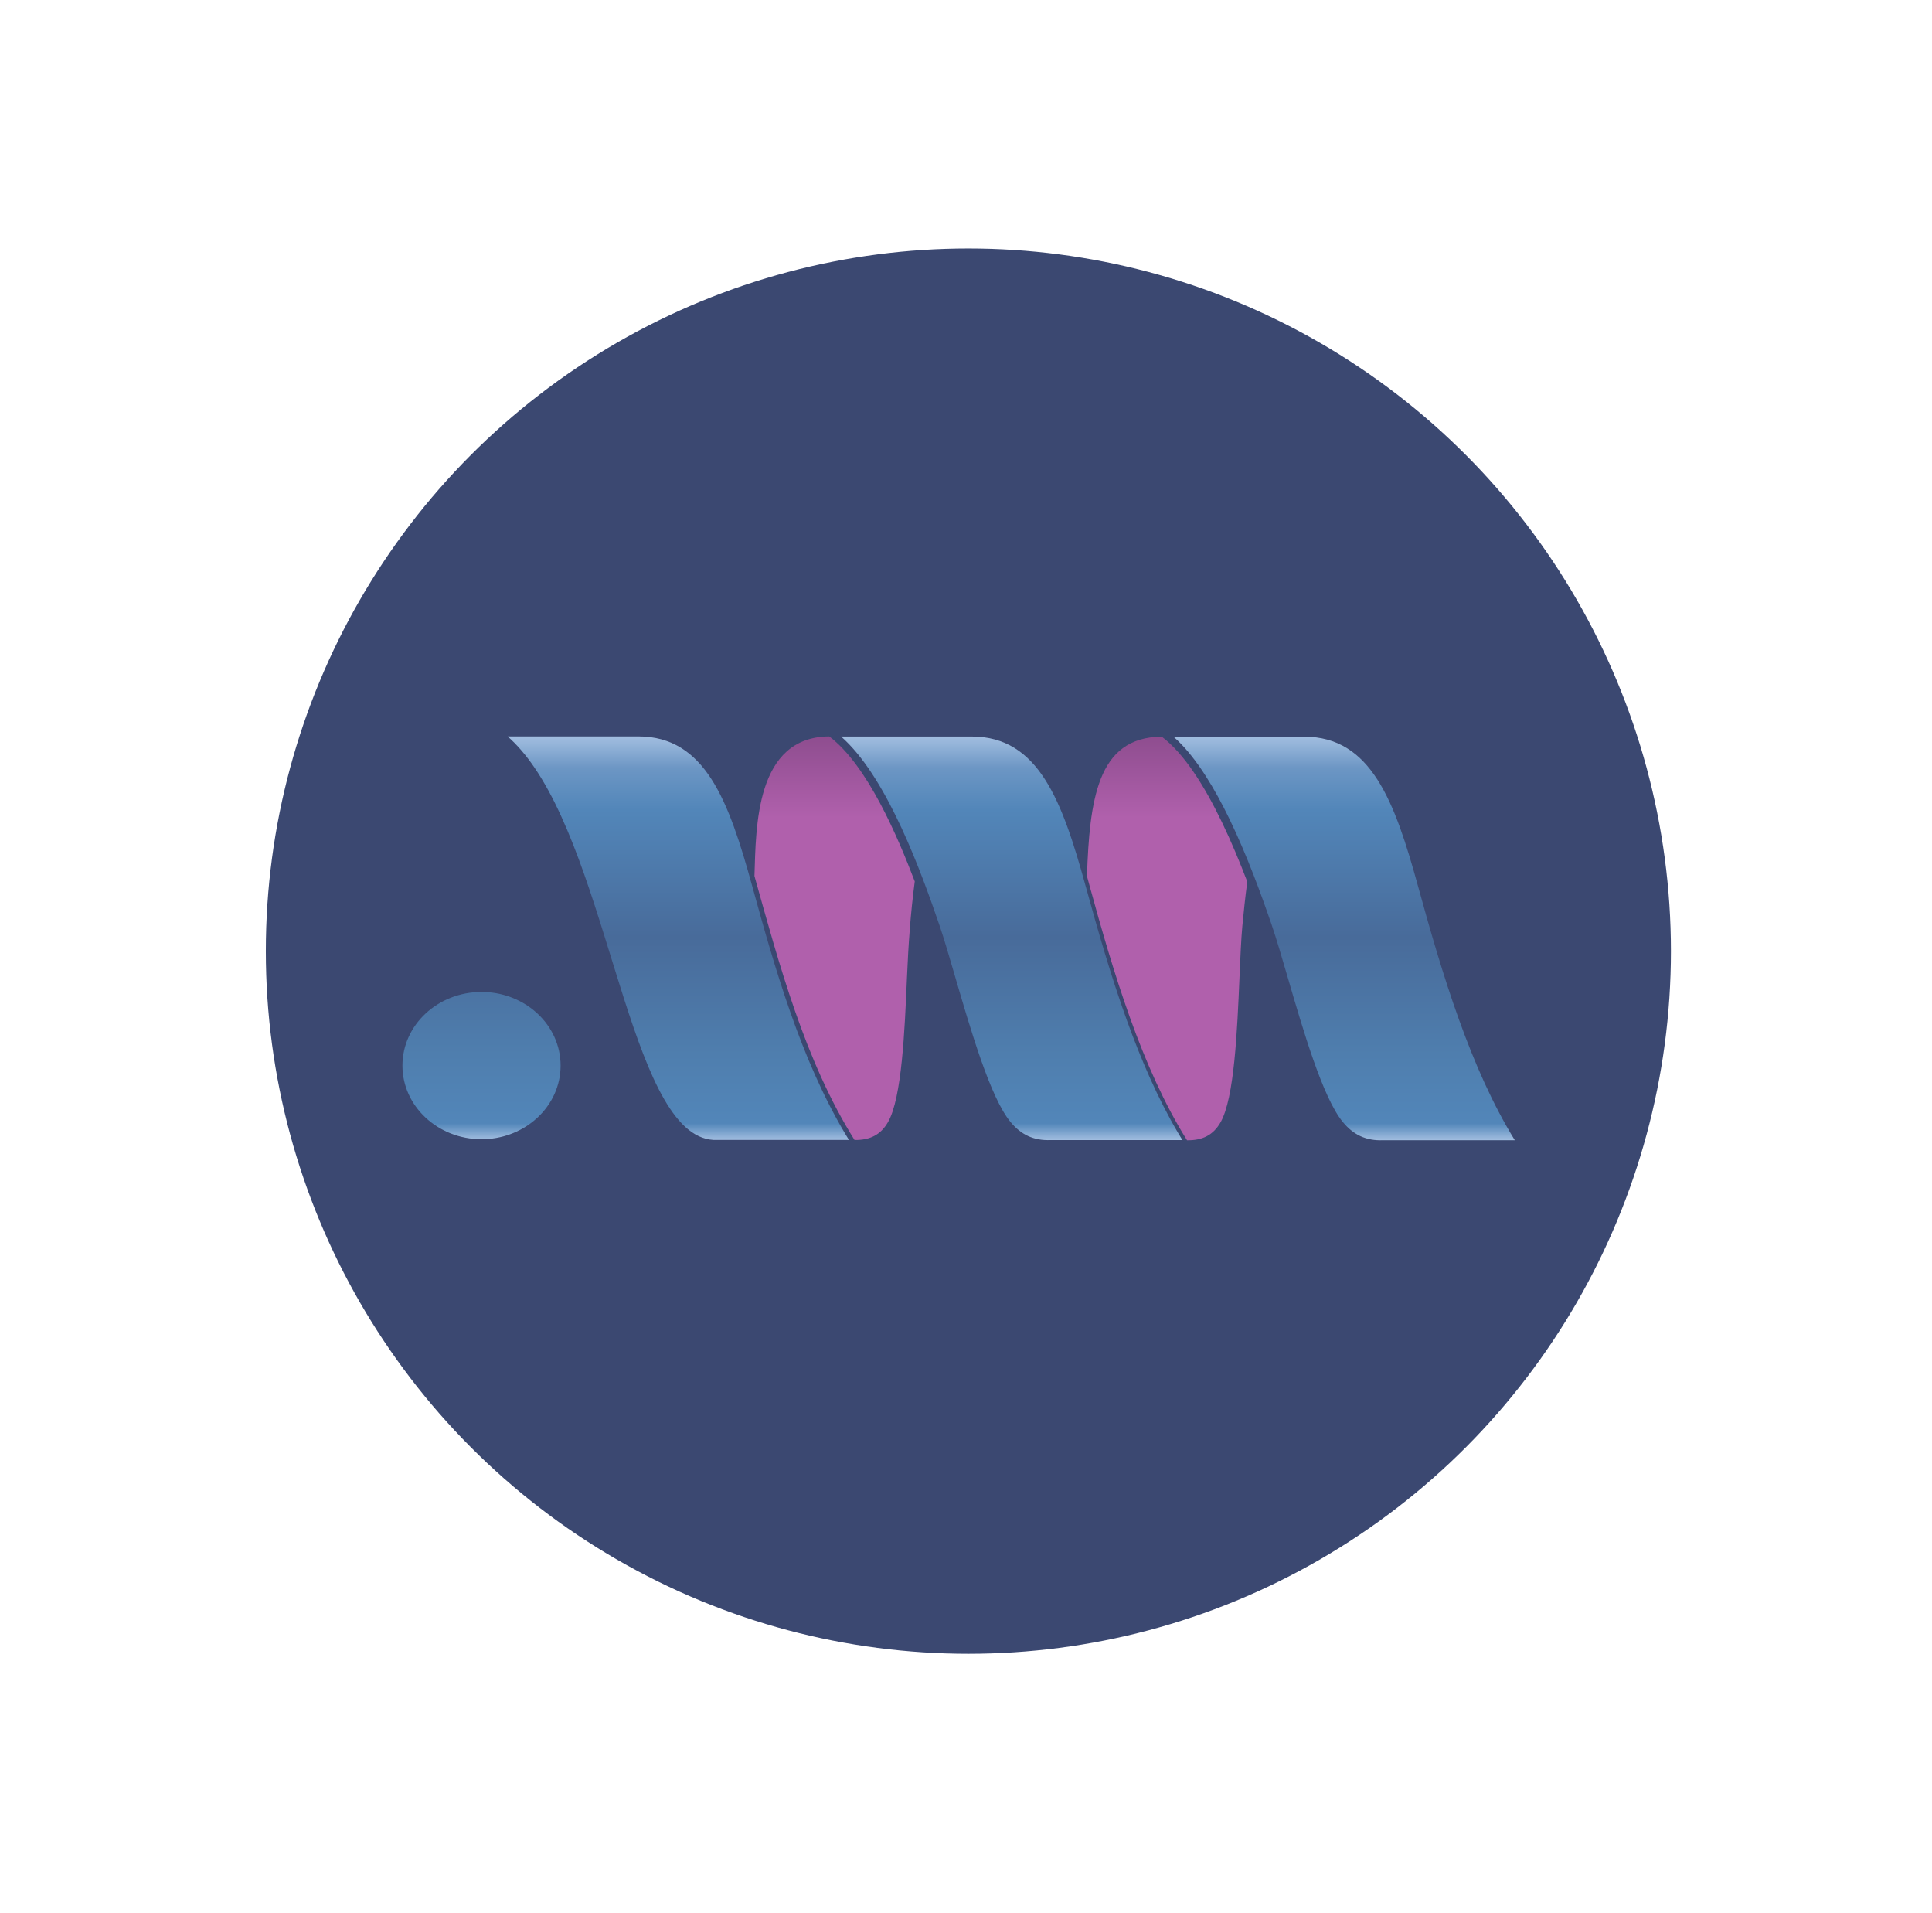 <?xml version="1.0" encoding="UTF-8"?> <svg xmlns="http://www.w3.org/2000/svg" width="99" height="98" viewBox="0 0 99 98" fill="none"><g filter="url(#filter0_d_129_29256)"><circle cx="36" cy="39" r="36" fill="#3B4871"></circle><path d="M25.038 35.151C26.303 39.67 27.625 44.623 30.166 48.676C30.954 48.688 31.506 48.414 31.882 47.758C32.59 46.524 32.737 43.079 32.854 40.337C32.925 38.669 33.033 37.086 33.252 35.428C32.387 33.163 30.83 29.471 28.87 28C25.095 28.027 25.119 32.611 25.038 35.151ZM42.785 30.174C42.282 31.452 42.14 33.2 42.077 35.165C42.118 35.313 42.159 35.462 42.201 35.613H42.2C42.8 37.802 43.469 40.151 44.286 42.426C45.09 44.665 46.038 46.828 47.204 48.69C47.605 48.696 47.938 48.627 48.212 48.484C48.504 48.332 48.736 48.094 48.921 47.772C49.628 46.537 49.776 43.093 49.892 40.35C49.937 39.318 49.976 38.384 50.039 37.709C50.102 37.034 50.183 36.259 50.291 35.441C49.91 34.445 49.473 33.388 48.985 32.378C48.103 30.549 47.062 28.879 45.909 28.013C44.238 28.025 43.31 28.843 42.785 30.174Z" fill="url(#paint0_linear_129_29256)"></path><path d="M13.746 28V29.568C17.806 35.488 18.817 48.854 23.135 48.673L23.142 48.673H29.678V48.34C27.407 44.515 26.081 39.879 24.925 35.676H24.925C24.328 33.509 23.725 31.572 22.832 30.186C21.958 28.83 20.802 28 19.086 28H13.746ZM12.389 28C12.878 28.428 13.329 28.959 13.746 29.568V28H12.389ZM29.678 28.006V28.191C31.901 30.318 33.572 34.913 34.516 37.668C34.755 38.367 35.024 39.289 35.321 40.308C36.122 43.054 37.127 46.501 38.15 47.742C38.422 48.072 38.721 48.317 39.061 48.473C39.399 48.628 39.782 48.698 40.223 48.679L40.23 48.679H46.738V48.3C45.705 46.546 44.848 44.562 44.111 42.517C43.29 40.237 42.617 37.879 42.013 35.682H42.012C41.416 33.515 40.812 31.578 39.919 30.193C39.046 28.836 37.889 28.006 36.174 28.006H29.678ZM29.477 28.006C29.544 28.065 29.611 28.127 29.678 28.191V28.006H29.477ZM46.738 28.014V28.224C47.727 29.184 48.618 30.659 49.385 32.245C50.29 34.117 51.027 36.152 51.549 37.676C51.788 38.374 52.057 39.297 52.355 40.316C53.155 43.062 54.161 46.509 55.184 47.75C55.455 48.08 55.755 48.325 56.094 48.48C56.433 48.636 56.816 48.706 57.256 48.687L57.263 48.687H64C62.863 46.842 61.935 44.718 61.145 42.524C60.324 40.245 59.65 37.887 59.046 35.69H59.046C58.449 33.522 57.846 31.586 56.953 30.201C56.079 28.844 54.923 28.014 53.207 28.014H46.738ZM46.51 28.014C46.587 28.081 46.663 28.151 46.738 28.224V28.014H46.51ZM8.187 42.197C7.454 42.879 7 43.822 7 44.864C7 45.906 7.454 46.849 8.187 47.531C8.92 48.214 9.933 48.636 11.052 48.636C12.086 48.636 13.03 48.275 13.746 47.681V42.047C13.03 41.453 12.086 41.092 11.052 41.092C9.933 41.092 8.92 41.514 8.187 42.197ZM13.746 47.681C13.805 47.632 13.862 47.582 13.917 47.531C14.65 46.849 15.104 45.906 15.104 44.864C15.104 43.822 14.65 42.879 13.917 42.197C13.862 42.145 13.805 42.095 13.746 42.047V47.681ZM46.738 48.679H46.966C46.889 48.554 46.813 48.428 46.738 48.3V48.679ZM29.678 48.673H29.879C29.811 48.562 29.744 48.451 29.678 48.34V48.673Z" fill="url(#paint1_linear_129_29256)"></path></g><defs><filter id="filter0_d_129_29256" x="0" y="0.276" width="98.076" height="96.908" filterUnits="userSpaceOnUse" color-interpolation-filters="sRGB"><feFlood flood-opacity="0" result="BackgroundImageFix"></feFlood><feColorMatrix in="SourceAlpha" type="matrix" values="0 0 0 0 0 0 0 0 0 0 0 0 0 0 0 0 0 0 127 0" result="hardAlpha"></feColorMatrix><feOffset dx="13.622" dy="9.73"></feOffset><feGaussianBlur stdDeviation="6.227"></feGaussianBlur><feComposite in2="hardAlpha" operator="out"></feComposite><feColorMatrix type="matrix" values="0 0 0 0 1 0 0 0 0 1 0 0 0 0 1 0 0 0 0.17 0"></feColorMatrix><feBlend mode="normal" in2="BackgroundImageFix" result="effect1_dropShadow_129_29256"></feBlend><feBlend mode="normal" in="SourceGraphic" in2="effect1_dropShadow_129_29256" result="shape"></feBlend></filter><linearGradient id="paint0_linear_129_29256" x1="37.664" y1="48.69" x2="37.664" y2="28" gradientUnits="userSpaceOnUse"><stop stop-color="#B060AC"></stop><stop offset="0.278" stop-color="#B060AC"></stop><stop offset="0.558" stop-color="#B060AC"></stop><stop offset="0.799" stop-color="#B060AC"></stop><stop offset="1" stop-color="#8E4D8F"></stop></linearGradient><linearGradient id="paint1_linear_129_29256" x1="35.5" y1="48.69" x2="35.5" y2="28" gradientUnits="userSpaceOnUse"><stop stop-color="#A2BEE0"></stop><stop offset="0.042" stop-color="#5286B9"></stop><stop offset="0.212" stop-color="#4F7EAE"></stop><stop offset="0.503" stop-color="#486B9A"></stop><stop offset="0.818" stop-color="#5286B9"></stop><stop offset="0.921" stop-color="#6C96C4"></stop><stop offset="1" stop-color="#A2BEE0"></stop></linearGradient></defs></svg> 